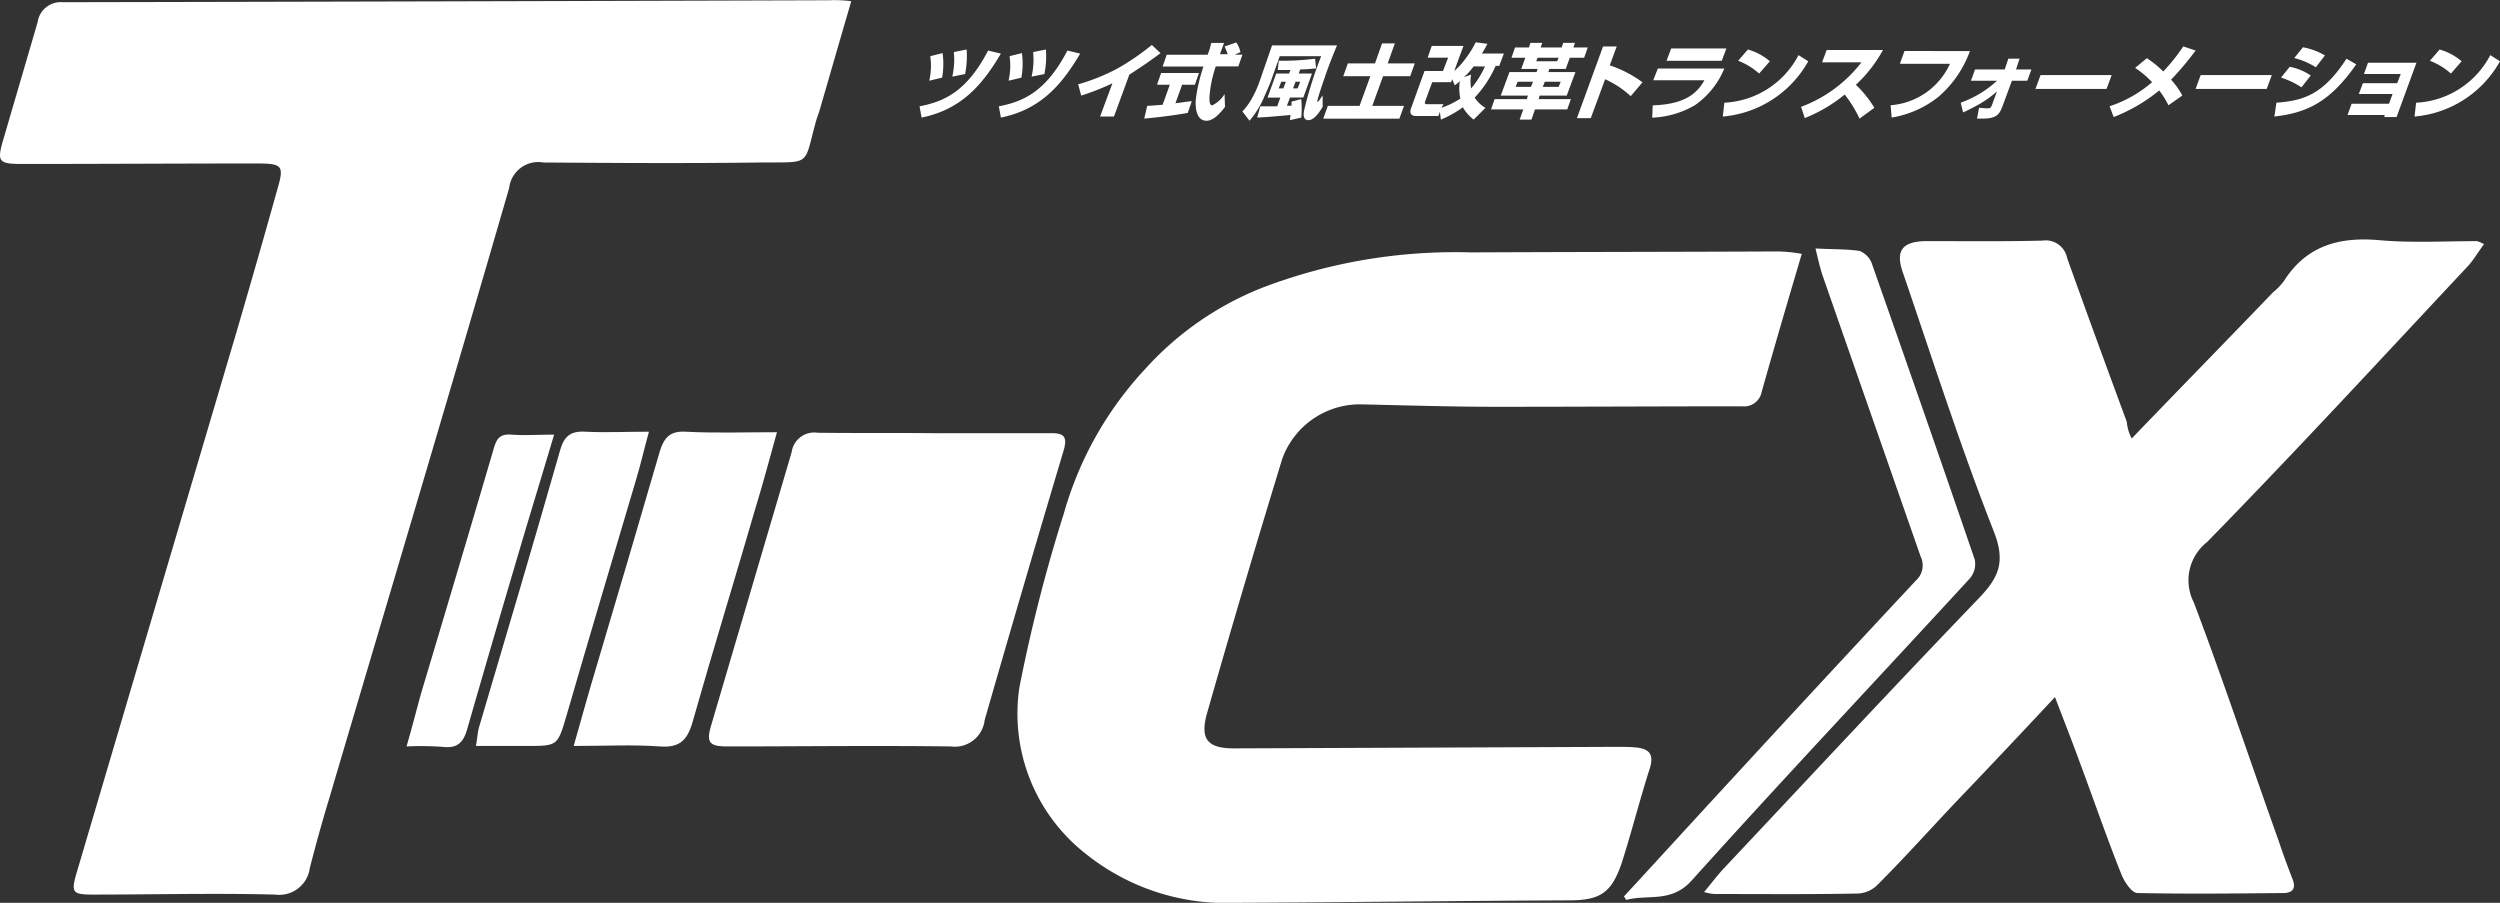 <svg xmlns="http://www.w3.org/2000/svg" width="162.295" height="58.609" viewBox="0 0 162.295 58.609">
  <rect x="0" y="0" width="162.295" height="58.609" fill="#333333" stroke="none"/>
  <g id="グループ_1665" data-name="グループ 1665" transform="translate(-235 -866.604)">
    <g id="グループ_1664" data-name="グループ 1664" transform="translate(235 866.604)">
      <g id="グループ_10" data-name="グループ 10" transform="translate(0 0)">
        <path id="パス_56" data-name="パス 56" d="M442.973,889.537c-.73,2.506-1.4,4.822-2.062,7.107-.064.222-.159.444-.222.666-.825,2.982-.254,2.665-3.648,2.7-4.7.063-9.391.032-14.054,0a1.9,1.9,0,0,0-2.221,1.65c-3.839,13.261-7.8,26.491-11.707,39.72-.444,1.459-.857,2.951-1.237,4.442a2,2,0,0,1-2.253,1.713c-3.934-.1-7.9,0-11.8,0-1.364,0-1.459-.127-1.079-1.428q5.187-17.56,10.374-35.089c.888-3.046,1.777-6.123,2.633-9.2.476-1.618.381-1.745-1.364-1.745-5.044,0-10.089.032-15.133.032-1.618,0-1.713-.127-1.237-1.713.73-2.506,1.459-4.981,2.189-7.487a1.519,1.519,0,0,1,1.65-1.3q24.889-.048,49.746-.127a8.091,8.091,0,0,1,1.428.063" transform="translate(-387.711 -889.461)" fill="#fff"/>
        <path id="パス_57" data-name="パス 57" d="M646.8,941.048c-.92,3.109-1.777,6.028-2.6,8.947a1.159,1.159,0,0,1-1.269.952c-5.3,0-10.628.031-15.958.031-2.951,0-5.9-.095-8.851-.159a5.359,5.359,0,0,0-5.044,3.522q-2.522,8.233-4.886,16.529c-.476,1.681.032,2.284,1.745,2.284l24.809-.1c.412,0,.793,0,1.174.031.984.064,1.332.444.984,1.459-.635,2-1.142,4-1.777,6-.666,1.967-1.364,2.475-3.458,2.475-7.2.032-14.4.127-21.605.159a14.526,14.526,0,0,1-9.771-3.2,11.545,11.545,0,0,1-4.283-10.787,103.538,103.538,0,0,1,2.887-11.294,22.836,22.836,0,0,1,5.266-9.359,20.247,20.247,0,0,1,7.8-5.361,35.149,35.149,0,0,1,13.388-2.221c6.631-.032,13.23-.032,19.86-.063a9.56,9.56,0,0,1,1.586.158" transform="translate(-529.832 -924.57)" fill="#fff"/>
        <path id="パス_58" data-name="パス 58" d="M764.16,951.385c3.109-3.236,6.155-6.345,9.169-9.486a4.1,4.1,0,0,0,.73-.761c1.459-2.284,3.585-2.855,6.155-2.633,2.126.191,4.251.064,6.377.064a3.76,3.76,0,0,1,.444.19c-.349.476-.634.952-.983,1.364-5.647,6.028-11.231,12.088-17.005,17.989a3.152,3.152,0,0,0-.857,3.9c1.935,5.108,3.648,10.279,5.488,15.419.286.857.6,1.713.92,2.538.254.635,0,.92-.6.92-3.141.032-6.313.064-9.454,0-.381,0-.857-.73-1.047-1.205-.952-2.379-1.776-4.791-2.665-7.17-.508-1.4-1.047-2.76-1.65-4.347-2.221,2.38-4.347,4.632-6.472,6.853-1.681,1.777-3.3,3.585-5.013,5.3a1.921,1.921,0,0,1-1.3.6c-3.109.063-6.218.032-9.328.032a3.043,3.043,0,0,1-.666-.127c.476-.571.856-1.079,1.269-1.523,5.52-5.869,11.009-11.77,16.593-17.576,1.237-1.3,1.713-2.284.983-4.219-2.189-5.552-4-11.231-5.933-16.878-.507-1.428-.063-2.03,1.459-2.062,2.506,0,5.044.032,7.583-.032a1.427,1.427,0,0,1,1.618,1.142c1.269,3.553,2.57,7.106,3.871,10.628a2.8,2.8,0,0,0,.317,1.079" transform="translate(-625.777 -922.915)" fill="#fff"/>
        <path id="パス_59" data-name="パス 59" d="M547.606,978.028h7.424c.825,0,1.015.254.793,1.078q-2.617,8.757-5.14,17.544a1.948,1.948,0,0,1-2.189,1.714c-5.013-.064-9.518,0-14.53,0-1.142,0-1.364-.254-1.047-1.333,1.745-5.933,3.49-11.834,5.235-17.766A1.48,1.48,0,0,1,539.833,978c2.57.032,5.171,0,7.773.032h0" transform="translate(-486.76 -949.907)" fill="#fff"/>
        <path id="パス_60" data-name="パス 60" d="M505.1,998.186c.539-1.9,1.015-3.617,1.523-5.3,1.364-4.6,2.728-9.2,4.061-13.8.285-.952.7-1.364,1.713-1.3,1.872.1,3.775.032,5.9.032-.476,1.713-.888,3.268-1.364,4.822-1.364,4.7-2.792,9.328-4.124,14.023-.349,1.206-.888,1.65-2.126,1.554-1.745-.127-3.522-.031-5.584-.031" transform="translate(-467.858 -949.76)" fill="#fff"/>
        <path id="パス_61" data-name="パス 61" d="M720,982.368c2.284-2.475,4.569-4.981,6.853-7.456q6.044-6.567,12.119-13.071a1.315,1.315,0,0,0,.286-1.554l-6.377-18.274c-.159-.508-.286-1.047-.444-1.713,1.079.063,1.967.032,2.855.159a1.394,1.394,0,0,1,.793.793c2.253,6.409,4.5,12.849,6.694,19.257a1.444,1.444,0,0,1-.317,1.206c-6,6.535-12.119,13.007-18.052,19.606-1.333,1.491-2.824.888-4.251,1.269-.064-.063-.1-.158-.159-.222" transform="translate(-614.579 -924.171)" fill="#fff"/>
        <path id="パス_62" data-name="パス 62" d="M496.331,977.785c-.317,1.142-.539,2.126-.825,3.077-1.523,5.14-3.046,10.247-4.537,15.387-.571,1.935-.571,1.935-2.57,1.935h-3.3c.1-.508.1-.857.19-1.174,1.777-6,3.553-11.992,5.266-17.988.254-.92.666-1.3,1.65-1.237,1.3.064,2.57,0,4.124,0" transform="translate(-454.203 -949.759)" fill="#fff"/>
        <path id="パス_63" data-name="パス 63" d="M480.481,978.384c-.666,2.221-1.269,4.219-1.872,6.218-1.269,4.283-2.538,8.6-3.775,12.912-.254.888-.666,1.238-1.555,1.142a19.368,19.368,0,0,0-2.379-.031c.349-1.206.634-2.316.92-3.363,1.586-5.3,3.172-10.628,4.727-15.926.19-.666.381-1.015,1.174-.952.825.063,1.65,0,2.76,0" transform="translate(-444.508 -950.168)" fill="#fff"/>
      </g>
      <g id="グループ_1663" data-name="グループ 1663" transform="translate(59.695 2.749)">
        <g id="グループ_567" data-name="グループ 567" transform="translate(0 0)">
          <path id="パス_64" data-name="パス 64" d="M579.6,902.787c1.561-.3,3.056-.93,4.451-3.62l.83.2c-1.162,1.96-2.524,3.62-5.148,4.152Zm.631-1.661a4.421,4.421,0,0,0,.067-1.594l.8-.2a5.208,5.208,0,0,1-.033,1.594Zm1.495-.266a4.918,4.918,0,0,0,.1-1.594l.83-.166a5.8,5.8,0,0,1-.1,1.594Z" transform="translate(-579.6 -898.635)" fill="#fff"/>
          <path id="パス_65" data-name="パス 65" d="M595.1,902.787c1.561-.3,3.056-.93,4.451-3.62l.83.2c-1.162,1.96-2.524,3.62-5.148,4.152Zm.631-1.661a4.427,4.427,0,0,0,.067-1.594l.8-.2a5.2,5.2,0,0,1-.033,1.594Zm1.495-.266a4.918,4.918,0,0,0,.1-1.594l.83-.166a5.793,5.793,0,0,1-.1,1.594Z" transform="translate(-589.952 -898.635)" fill="#fff"/>
          <path id="パス_66" data-name="パス 66" d="M612.925,902.85h-.9l.8-2.159a15.907,15.907,0,0,1-2.026.8l-.2-.731a12.888,12.888,0,0,0,2.557-1.03,15.563,15.563,0,0,0,2.226-1.528l.565.531c-.664.5-1.2.864-2.026,1.4Z" transform="translate(-600.303 -898.034)" fill="#fff"/>
          <path id="パス_67" data-name="パス 67" d="M623.7,901.819c.232,0,.531-.033,1-.066l.465-1.3h-.83l.266-.764h2.458l-.266.764h-.83l-.432,1.2c.332-.033.664-.1,1.063-.133l-.266.764c-1.2.2-2.093.3-2.823.365Zm5.68-3.321h.5l-.266.764H628.15a7.947,7.947,0,0,0-.365,1.528c-.033.3-.133,1,.133,1a1.875,1.875,0,0,0,.8-.731l.033.83c-.233.3-.7.9-1.2.9-.7,0-.731-.93-.7-1.362a10.63,10.63,0,0,1,.5-2.159H624.7l.266-.764h2.657a4.614,4.614,0,0,0,.2-.631l.033-.133h.83l-.266.731h.5a3.875,3.875,0,0,0-.2-.5l.764-.266a1.81,1.81,0,0,1,.266.631Z" transform="translate(-608.919 -897.7)" fill="#fff"/>
        </g>
        <g id="グループ_566" data-name="グループ 566" transform="translate(20.958 0)">
          <path id="パス_68" data-name="パス 68" d="M657.726,898.3h4.218c-.133.3-.6,1.461-.8,2.093-.166.465-.332.963-.465,1.428,0,.066-.033.133,0,.133,0,0,.033,0,.1-.066a3.3,3.3,0,0,1,.232-.332v.731c-.3.5-.6.864-.93.864-.4,0-.3-.532-.266-.664a25.8,25.8,0,0,1,1.1-3.488h-2.69l-.565,1.594c-.133.365-.432,1-.465,1.1a6.146,6.146,0,0,1-.93,1.495l-.465-.6a4.216,4.216,0,0,0,.7-1,6.48,6.48,0,0,0,.432-1Zm1.162,4.849c0-.1.033-.2.033-.332-.764.066-1.428.133-2.159.166l.2-.731h1.1l.2-.565h-.83l.565-1.561h.83l.1-.232h-.831l.066-.6a16.844,16.844,0,0,0,2.358-.133l.066.631c-.365.033-.731.066-1.03.066l-.1.266h.864l-.565,1.561h-.864l-.2.531h.3v-.266l.631-.166a6.586,6.586,0,0,1,0,1.2Zm-.565-2.491-.166.432h.3l.166-.432Zm.93,0-.166.432h.3l.166-.432Z" transform="translate(-655.8 -898.1)" fill="#fff"/>
          <path id="パス_69" data-name="パス 69" d="M675.42,897.9h.83l-.465,1.3h1.76l-.3.83h-1.76l-.7,1.927h2.059l-.3.831H671.6l.3-.831h2.059l.7-1.927H672.9l.3-.83h1.76Z" transform="translate(-666.352 -897.833)" fill="#fff"/>
          <path id="パス_70" data-name="パス 70" d="M690.555,902.217l-.1.266h-1.462c-.2,0-.465-.1-.3-.531l.864-2.392h1.2l.332-.864h-1.328l.266-.764h2.059l-.6,1.628a4.353,4.353,0,0,0,.731-.8,6.314,6.314,0,0,0,.664-1.063l.764.1c-.1.166-.166.332-.365.631h1.428l-.3.8h-.233a7.239,7.239,0,0,1-1.362,2.059,2.071,2.071,0,0,0,.7.664l-.764.764a2.621,2.621,0,0,1-.7-.8,6.927,6.927,0,0,1-1.428.8Zm.1-.266a5.537,5.537,0,0,0,1.229-.6,3.115,3.115,0,0,1-.033-1.129,2.325,2.325,0,0,1-.332.266l-.166-.4-.067.2h-1.229l-.465,1.262c-.033.1,0,.166.1.166h1.1Zm2.093-2.69a4.663,4.663,0,0,1-.631.7l.465-.166a2.674,2.674,0,0,0,0,.9,6.073,6.073,0,0,0,.9-1.428Z" transform="translate(-677.734 -897.7)" fill="#fff"/>
          <path id="パス_71" data-name="パス 71" d="M710.445,898.763h-.93l-.266.731h-1.063l-.066.2h1.76l-.565,1.528h-1.76l-.066.232h2.092l-.233.664h-2.092l-.233.664h-.764l.232-.664H704.4l.233-.664h2.092l.066-.232h-1.76l.565-1.528h1.76l.067-.2H706.36l.266-.731h-.9l.232-.664h.9l.1-.3h.764l-.1.3h1.362l.1-.3h.764l-.1.3h.93Zm-4.318,1.561-.133.332h1l.133-.332Zm1.3-1.561-.1.233h1.362l.1-.233Zm.465,1.561-.133.332h1.03l.133-.332Z" transform="translate(-688.258 -897.766)" fill="#fff"/>
          <path id="パス_72" data-name="パス 72" d="M723.791,898.4l-.465,1.262a7.538,7.538,0,0,1,2.126,1.1l-.764.9a6.271,6.271,0,0,0-1.661-1.1l-.93,2.524h-.9l1.694-4.65h.9Z" transform="translate(-699.478 -898.168)" fill="#fff"/>
          <path id="パス_73" data-name="パス 73" d="M740.583,900.2a5.384,5.384,0,0,1-1.926,2.392,6,6,0,0,1-2.757.8l.033-.8c2.126-.067,2.89-.8,3.355-1.628h-3.322l.3-.764Zm.133-1.3-.3.8H736.83l.3-.8Z" transform="translate(-709.295 -898.502)" fill="#fff"/>
          <path id="パス_74" data-name="パス 74" d="M749.8,902.554a5.747,5.747,0,0,0,4.816-3.089l.631.4a7.047,7.047,0,0,1-5.547,3.587Zm2.259-1.893a4.416,4.416,0,0,0-1.362-.83l.631-.731a3.775,3.775,0,0,1,1.428.764Z" transform="translate(-718.512 -898.635)" fill="#fff"/>
          <path id="パス_75" data-name="パス 75" d="M765,902.887a8.83,8.83,0,0,0,3.919-2.89h-2.557l.3-.8h3.654a8.827,8.827,0,0,1-1.76,2.259,7.084,7.084,0,0,1,1.2,1.495l-.963.7a7.691,7.691,0,0,0-.963-1.561,9.843,9.843,0,0,1-2.591,1.528Z" transform="translate(-728.73 -898.701)" fill="#fff"/>
          <path id="パス_76" data-name="パス 76" d="M787.648,899.4a7.125,7.125,0,0,1-2.026,2.956,6.568,6.568,0,0,1-3.056,1.362l-.067-.8a4.616,4.616,0,0,0,3.853-2.69H783.1l.3-.83Z" transform="translate(-740.417 -898.835)" fill="#fff"/>
          <path id="パス_77" data-name="パス 77" d="M796.2,903.757a7,7,0,0,0,2.358-1.428h-1.694l.266-.731h1.927l.233-.7h.731l-.232.7h1l-.266.731h-1l-.6,1.628c-.2.531-.365.83-1.3.83h-.365l.133-.7c.133,0,.3.033.531.033.2,0,.232-.033.3-.2l.332-.9a6.612,6.612,0,0,1-1.1.8,11.958,11.958,0,0,1-1.1.565Z" transform="translate(-749.567 -899.837)" fill="#fff"/>
          <path id="パス_78" data-name="パス 78" d="M815.749,904.1l-.332.9H810.8l.332-.9Z" transform="translate(-759.317 -901.974)" fill="#fff"/>
          <path id="パス_79" data-name="パス 79" d="M829.12,902.32a5.934,5.934,0,0,0-.6-.963,10.831,10.831,0,0,1-2.956,1.727l-.266-.7a8.081,8.081,0,0,0,2.757-1.561,5.8,5.8,0,0,0-1.1-.93l.764-.631a6.7,6.7,0,0,1,1.063.864,12.3,12.3,0,0,0,1.3-1.627l.8.266a18.531,18.531,0,0,1-1.594,1.893,4.767,4.767,0,0,1,.731,1.03Z" transform="translate(-769.001 -898.234)" fill="#fff"/>
          <path id="パス_80" data-name="パス 80" d="M847.049,904.1l-.332.9H842.1l.332-.9Z" transform="translate(-780.221 -901.974)" fill="#fff"/>
          <path id="パス_81" data-name="パス 81" d="M857.633,902.287c1.727-.133,3.023-.5,4.55-2.857l.631.365c-1.727,2.491-3.255,3.155-5.314,3.388Zm1.628-1a5.481,5.481,0,0,0-1.328-.631l.565-.7a3.551,3.551,0,0,1,1.362.565Zm.93-1.3a4.7,4.7,0,0,0-1.4-.6l.565-.7a4.432,4.432,0,0,1,1.428.531Z" transform="translate(-790.506 -898.368)" fill="#fff"/>
          <path id="パス_82" data-name="パス 82" d="M876.284,901.6l-1.3,3.554h-.8l.033-.133H871.8l.266-.731h2.425l.233-.631h-2.192l.266-.7h2.225l.232-.6h-2.391l.266-.731h3.155Z" transform="translate(-800.056 -900.305)" fill="#fff"/>
          <path id="パス_83" data-name="パス 83" d="M885,902.554a5.747,5.747,0,0,0,4.816-3.089l.631.4a7.046,7.046,0,0,1-5.547,3.587Zm2.259-1.893a4.413,4.413,0,0,0-1.362-.83l.631-.731a3.775,3.775,0,0,1,1.428.764Z" transform="translate(-808.805 -898.635)" fill="#fff"/>
        </g>
      </g>
    </g>
  </g>
</svg>
